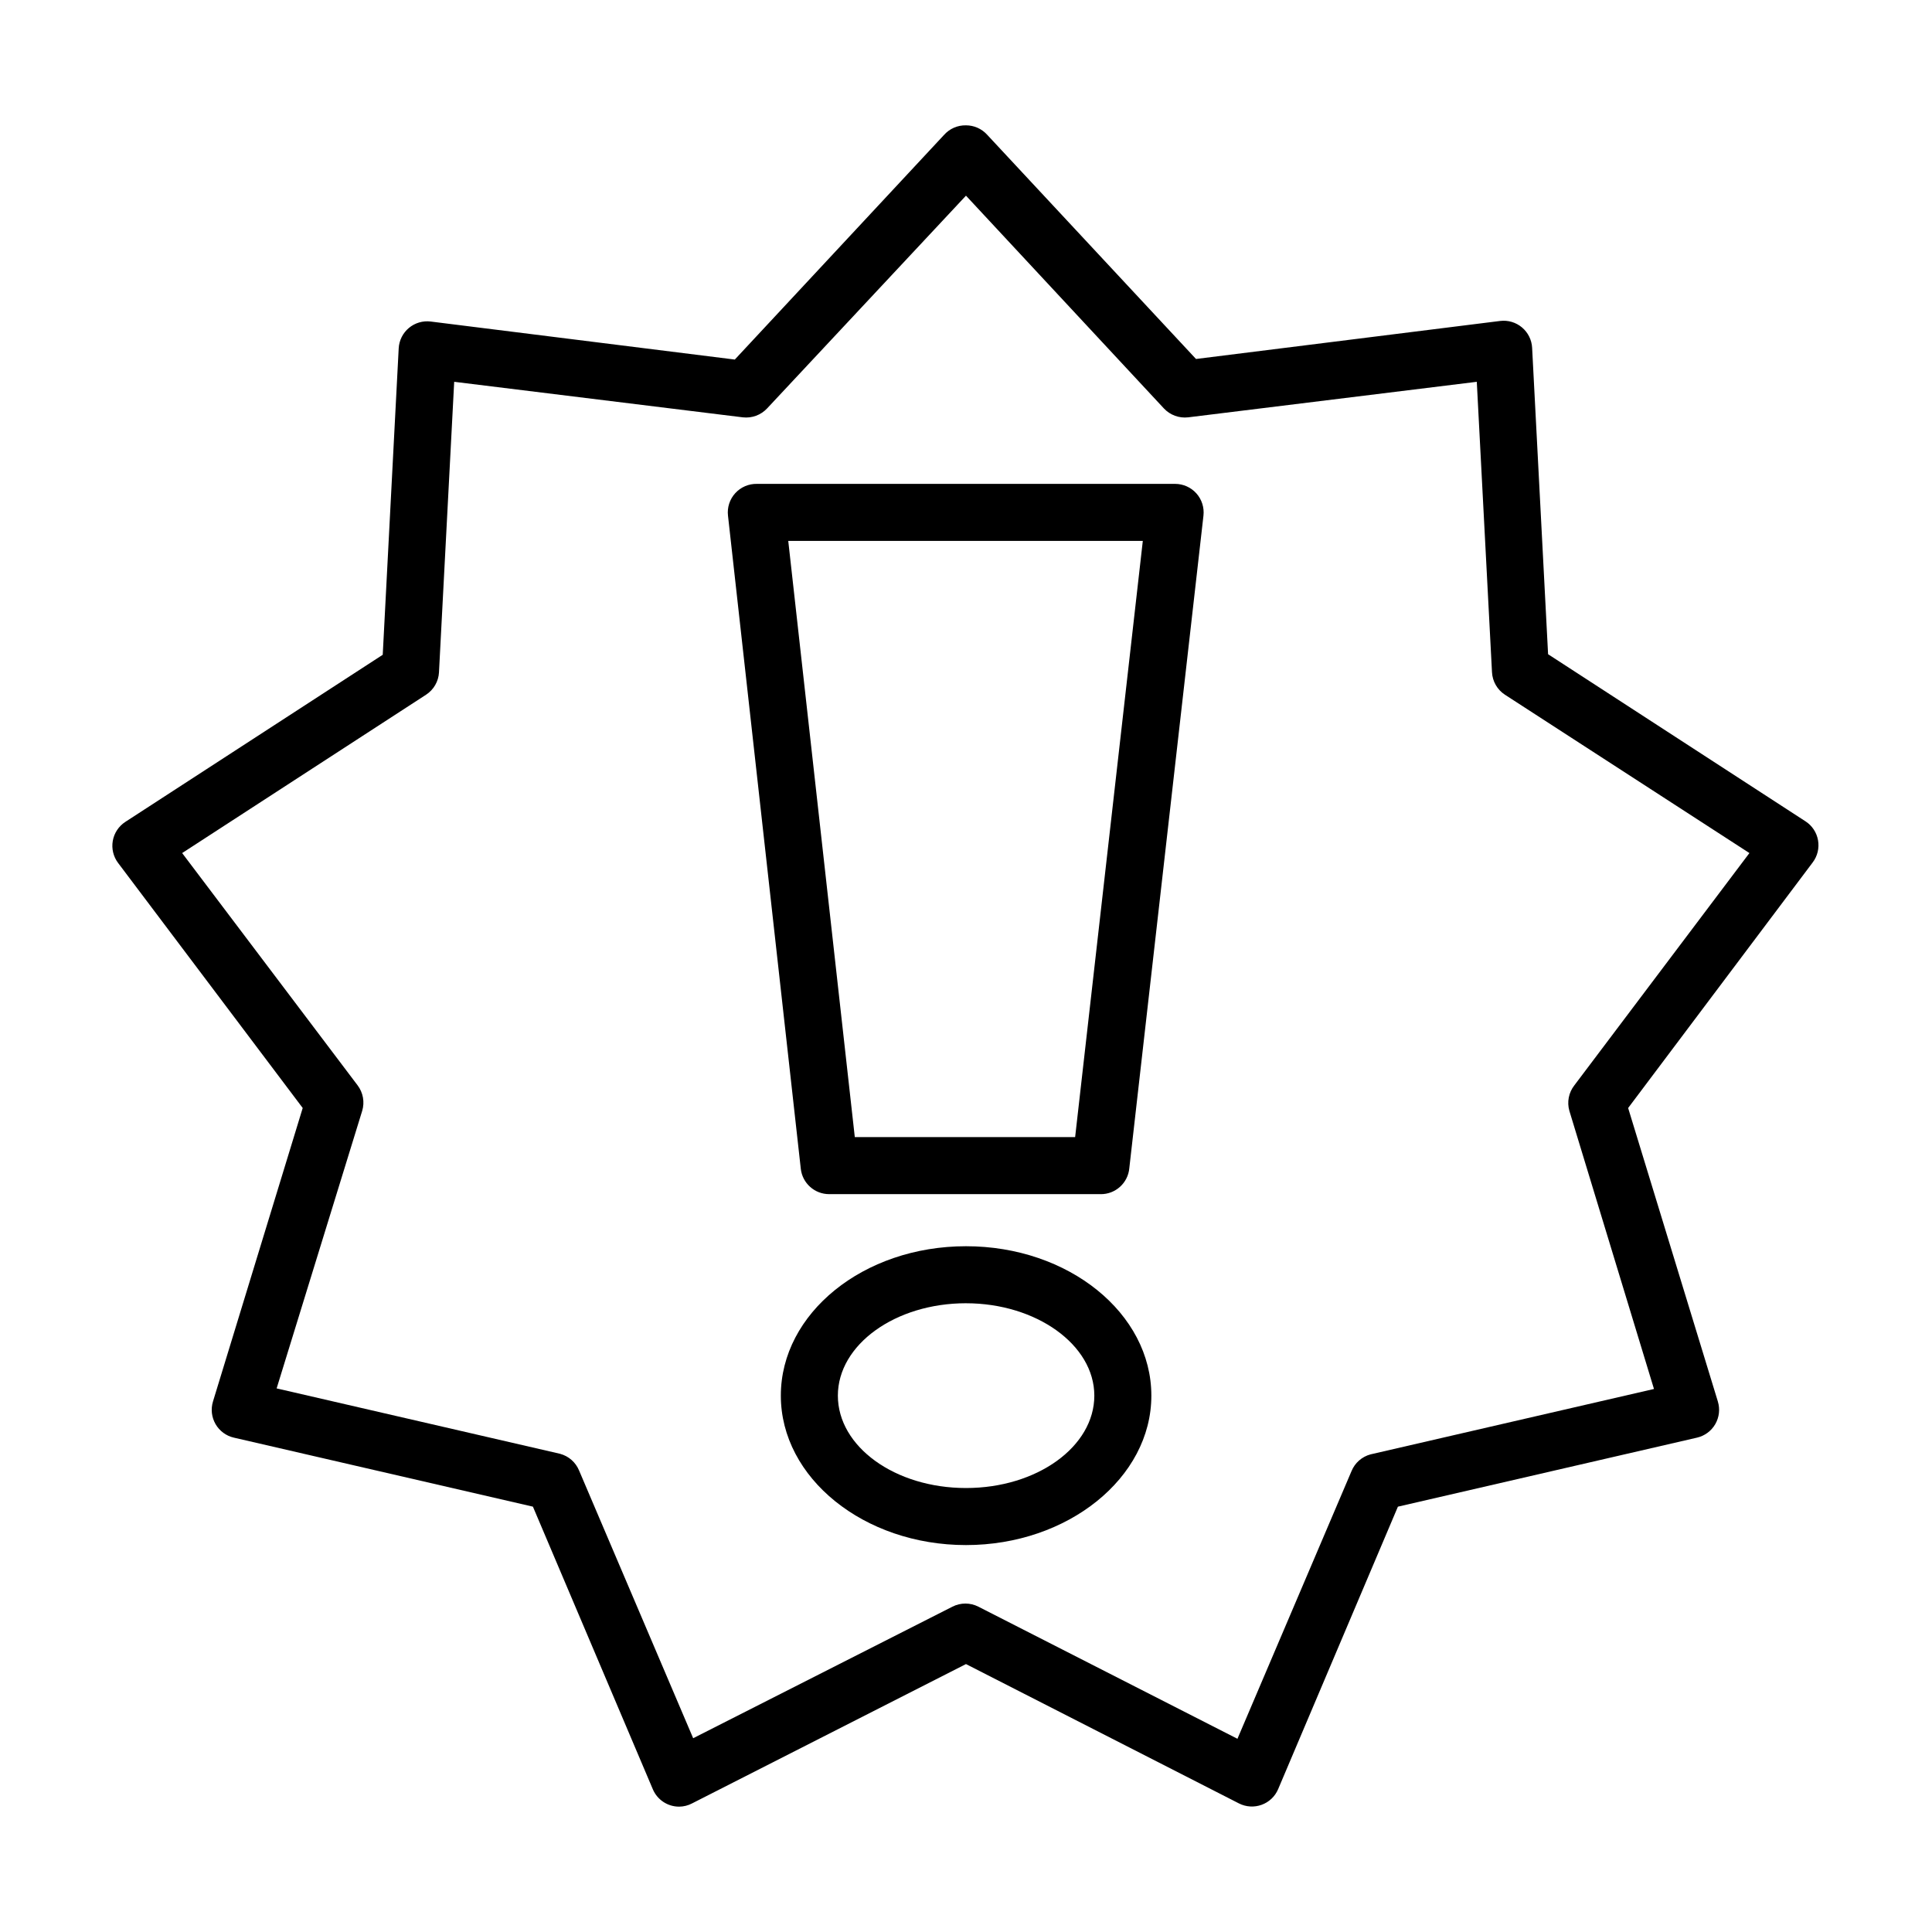 <?xml version="1.0" encoding="UTF-8"?>
<!-- Uploaded to: SVG Repo, www.svgrepo.com, Generator: SVG Repo Mixer Tools -->
<svg fill="#000000" width="800px" height="800px" version="1.1" viewBox="144 144 512 512" xmlns="http://www.w3.org/2000/svg">
 <g>
  <path d="m323.97 622.78c-3.027 0.004-5.762-1.801-6.953-4.582l-31.789-74.918-79.25-18.289c-2.043-0.465-3.801-1.762-4.852-3.578-1.051-1.816-1.301-3.988-0.688-5.992l23.781-77.789-48.922-64.941c-1.262-1.672-1.773-3.793-1.41-5.856s1.566-3.883 3.324-5.027l68.215-44.285 4.231-81.215v0.004c0.113-2.094 1.086-4.047 2.691-5.394 1.602-1.344 3.695-1.965 5.773-1.711l80.609 10.078 55.418-59.5h0.004c1.473-1.68 3.609-2.621 5.844-2.57 2.102 0 4.109 0.875 5.539 2.418l55.418 59.5 80.609-10.078h0.004c2.078-0.254 4.168 0.367 5.773 1.715 1.605 1.348 2.578 3.297 2.688 5.391l4.231 81.215 68.215 44.285h0.004c1.758 1.141 2.961 2.961 3.32 5.023 0.363 2.062-0.145 4.184-1.406 5.856l-48.918 65.094 23.781 77.789h-0.004c0.613 2.004 0.363 4.176-0.688 5.992-1.051 1.816-2.809 3.113-4.852 3.578l-79.25 18.289-31.742 74.867c-0.816 1.926-2.398 3.426-4.367 4.141-1.969 0.719-4.144 0.586-6.012-0.363l-72.344-36.93-72.602 36.93c-1.055 0.555-2.231 0.848-3.426 0.855zm-106.66-110.84 75.117 17.332v0.004c2.281 0.609 4.144 2.25 5.039 4.434l30.23 70.938 68.719-34.867c2.152-1.094 4.699-1.094 6.852 0l68.668 35.016 30.23-70.938c0.895-2.184 2.758-3.82 5.039-4.434l75.117-17.332-22.422-73.703c-0.672-2.332-0.184-4.844 1.312-6.754l46.402-61.566-64.793-41.965c-2.027-1.32-3.301-3.531-3.426-5.945l-4.031-76.98-76.477 9.418c-2.406 0.281-4.801-0.598-6.449-2.367l-52.445-56.375-52.699 56.375c-1.652 1.77-4.047 2.648-6.449 2.367l-76.48-9.418-4.031 76.98h0.004c-0.125 2.414-1.398 4.625-3.426 5.945l-64.641 41.965 46.504 61.566c1.457 1.93 1.906 4.438 1.207 6.754z"/>
  <path d="m435.62 460.46h-71.895c-3.84-0.004-7.07-2.887-7.504-6.703l-19.297-173.11c-0.246-2.164 0.453-4.332 1.918-5.941 1.469-1.613 3.559-2.516 5.738-2.473h110.84c2.152 0.004 4.203 0.922 5.637 2.527 1.434 1.605 2.113 3.75 1.871 5.887l-19.648 172.91v0.004c-0.344 3.953-3.691 6.969-7.66 6.902zm-65.09-15.117h58.391l17.934-157.99h-93.961z"/>
  <path d="m400 553.46c-27.055 0-49.07-17.785-49.07-39.598-0.004-21.816 21.863-39.598 49.07-39.598s49.121 17.785 49.121 39.598c0 21.816-22.168 39.598-49.121 39.598zm0-64.086c-18.742 0-33.957 10.984-33.957 24.484 0 13.504 15.113 24.484 33.957 24.484s34.008-10.984 34.008-24.484c-0.004-13.5-15.418-24.48-34.008-24.48z"/>
 </g>
</svg>